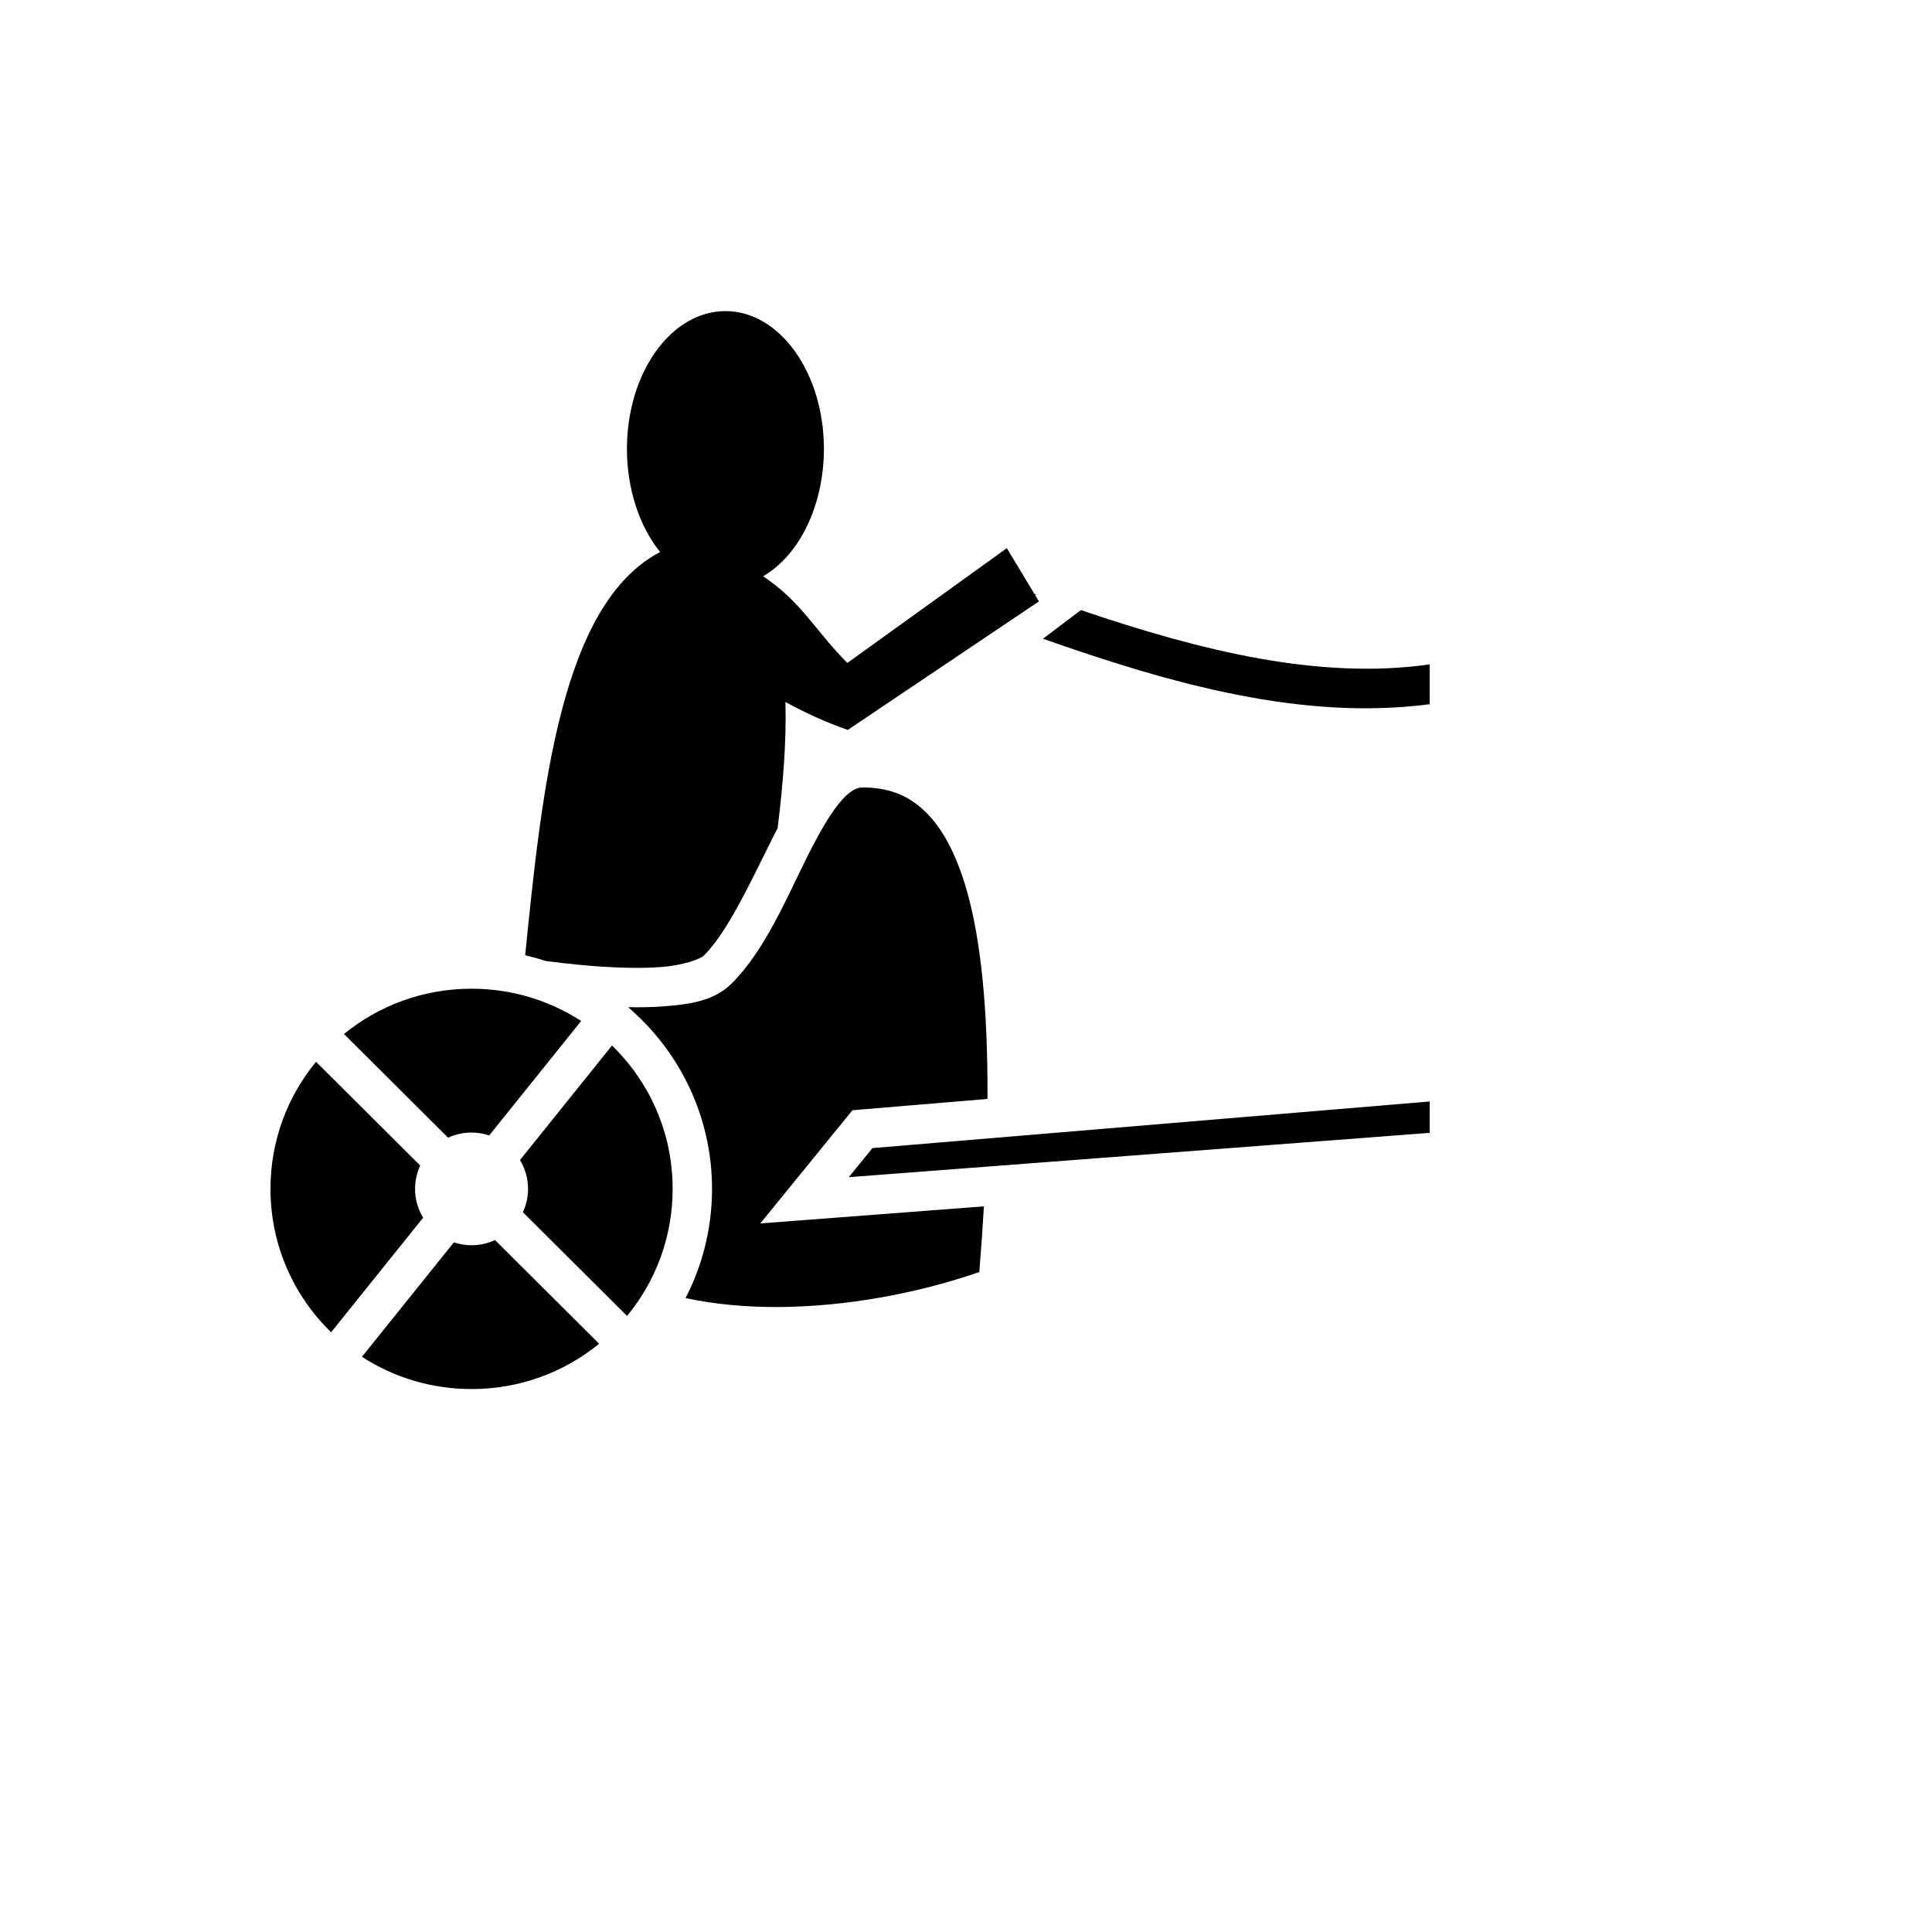 <svg xmlns="http://www.w3.org/2000/svg" version="1.1" xmlns:xlink="http://www.w3.org/1999/xlink" width="100%" height="100%" id="svgWorkerArea" viewBox="-25 -25 625 625" xmlns:idraw="https://idraw.muisca.co" style="background: white;"><defs id="defsdoc"><pattern id="patternBool" x="0" y="0" width="10" height="10" patternUnits="userSpaceOnUse" patternTransform="rotate(35)"><circle cx="5" cy="5" r="4" style="stroke: none;fill: #ff000070;"></circle></pattern></defs><g id="fileImp-955978866" class="cosito"><path id="pathImp-962651363" fill="#000" class="grouped" d="M209.672 75.643C192.075 75.643 177.81 95.615 177.81 120.251 177.821 132.999 181.729 145.131 188.545 153.584 156.319 170.446 150.275 230.775 144.891 284.047 147.133 284.559 149.351 285.171 151.539 285.882 155.179 286.356 159.023 286.806 162.978 287.174 171.896 288.004 181.176 288.405 188.664 287.849 196.153 287.293 201.624 285.195 202.668 284.155 210.53 276.324 217.734 260.411 224.886 246.165 225.441 245.06 226.002 243.986 226.561 242.904 228.195 229.734 229.453 215.55 229.091 202.078 235.442 205.612 242.162 208.629 249.247 211.134 249.247 211.134 311.092 169.552 311.092 169.552 311.092 169.552 309.888 167.556 309.888 167.556 309.888 167.556 310.198 167.323 310.198 167.323 310.006 167.254 309.813 167.183 309.622 167.114 309.622 167.114 300.707 152.331 300.707 152.331 300.707 152.331 249.122 189.463 249.122 189.463 238.987 179.337 234.181 169.573 221.862 161.423 233.76 154.525 241.522 138.28 241.535 120.251 241.535 95.615 227.269 75.643 209.672 75.643 209.672 75.643 209.672 75.643 209.672 75.643M324.67 172.363C324.67 172.363 312.401 181.631 312.401 181.631 354.228 196.365 396.373 208.186 437.5 202.81 437.5 202.81 437.5 189.933 437.5 189.932 401.75 194.99 363.706 185.615 324.67 172.363 324.67 172.363 324.67 172.363 324.67 172.363M253.998 229.745C251.959 229.745 249.561 231.045 246.35 234.98 243.14 238.916 239.725 245.015 236.276 251.883 229.378 265.623 222.534 282.358 211.663 293.185 206.083 298.741 198.288 299.916 189.607 300.56 185.961 300.831 182.112 300.896 178.19 300.826 194.799 315.049 205.341 336.12 205.341 359.602 205.341 372.317 202.25 384.326 196.78 394.923 205.976 396.912 216.395 397.915 227.419 397.82 248.353 397.64 271.231 393.609 291.802 386.517 292.403 379.142 292.899 372.06 293.294 365.259 293.294 365.259 220.954 370.778 220.954 370.778 220.954 370.778 249.057 336.262 249.057 336.262 249.057 336.262 250.767 334.162 250.767 334.162 250.767 334.162 294.449 330.507 294.449 330.507 294.598 301.179 292.264 278.926 287.776 263.154 284.19 250.552 279.331 242.173 273.808 237.071 268.286 231.971 262.076 229.745 253.998 229.745 253.998 229.745 253.998 229.745 253.998 229.745M127.547 294.847C111.855 294.847 97.491 300.343 86.273 309.504 86.273 309.504 119.956 343.05 119.956 343.05 122.335 341.948 124.925 341.377 127.547 341.376 129.54 341.377 131.462 341.706 133.267 342.308 133.267 342.308 163.006 305.284 163.006 305.284 152.815 298.69 140.648 294.847 127.547 294.847 127.547 294.847 127.547 294.847 127.547 294.847M172.979 313.223C172.979 313.223 143.214 350.275 143.214 350.275 144.921 353.087 145.824 356.313 145.824 359.603 145.824 362.289 145.224 364.846 144.156 367.151 144.156 367.151 177.855 400.71 177.855 400.71 187.071 389.537 192.596 375.226 192.596 359.602 192.596 341.393 185.084 324.975 172.979 313.223 172.979 313.223 172.979 313.223 172.979 313.223M77.239 318.494C68.024 329.667 62.5 343.978 62.5 359.602 62.5 377.811 70.01 394.23 82.117 405.983 82.117 405.983 111.881 368.93 111.881 368.93 110.174 366.118 109.271 362.891 109.27 359.602 109.27 356.914 109.871 354.359 110.938 352.054 110.938 352.054 77.239 318.494 77.239 318.494 77.239 318.494 77.239 318.494 77.239 318.494M437.5 331.33C437.5 331.33 257.23 346.411 257.23 346.411 257.23 346.411 249.573 355.814 249.573 355.814 249.573 355.814 437.5 341.477 437.5 341.477 437.5 341.477 437.5 331.33 437.5 331.33 437.5 331.33 437.5 331.33 437.5 331.33M135.139 376.154C132.76 377.257 130.169 377.829 127.547 377.829 125.603 377.829 123.672 377.514 121.828 376.898 121.828 376.898 92.089 413.919 92.089 413.919 102.28 420.515 114.447 424.357 127.547 424.357 143.239 424.357 157.605 418.862 168.822 409.7 168.822 409.7 135.139 376.154 135.139 376.154 135.139 376.154 135.139 376.154 135.139 376.154"></path></g></svg>